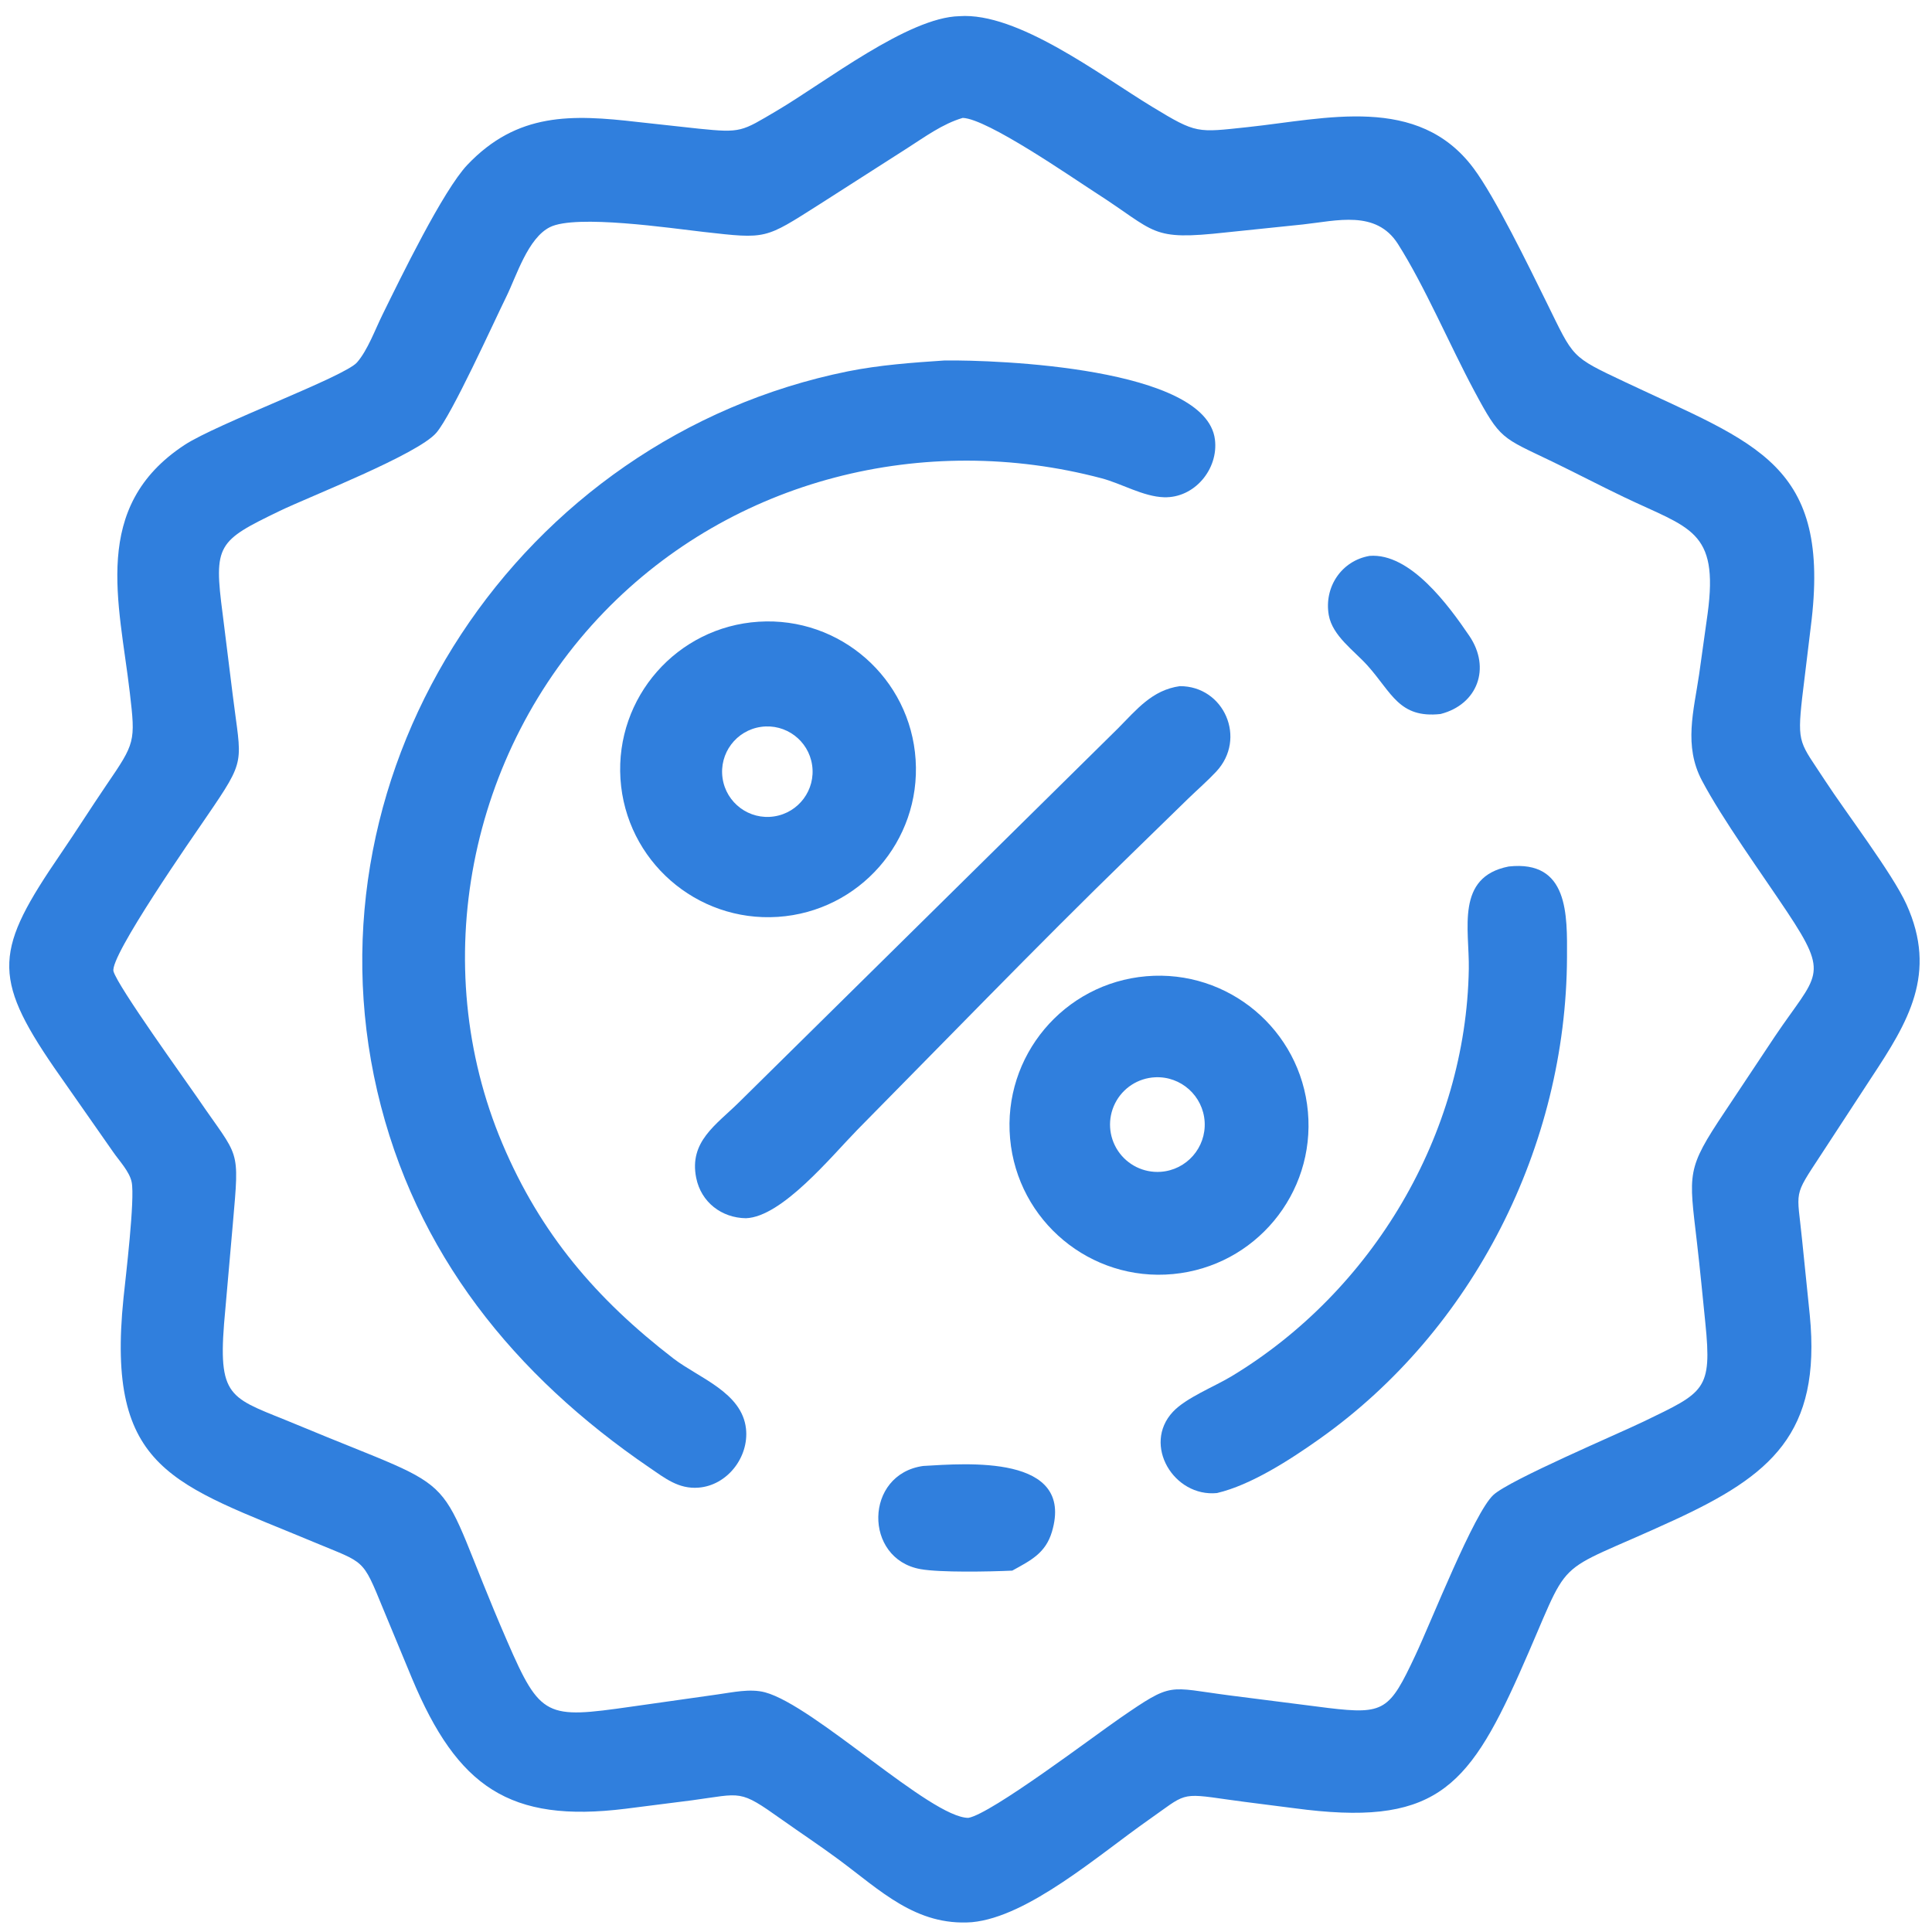 <svg width="40" height="40" viewBox="0 0 40 40" fill="none" xmlns="http://www.w3.org/2000/svg">
<g clip-path="url(#clip0_317_9005)">
<path d="M20.122 39.797C18.96 39.881 18.224 39.135 17.353 38.492C16.968 38.207 16.569 37.944 16.179 37.667C15.297 37.04 15.369 37.133 14.33 37.273L12.953 37.448C10.549 37.747 9.472 36.996 8.532 34.754L7.928 33.298C7.5 32.253 7.558 32.371 6.525 31.939C3.598 30.715 2.19 30.463 2.557 26.873C2.601 26.448 2.797 24.822 2.726 24.474C2.681 24.254 2.466 24.031 2.34 23.847L1.125 22.109C-0.183 20.207 -0.096 19.654 1.256 17.678C1.578 17.207 1.883 16.724 2.204 16.252C2.798 15.381 2.807 15.362 2.688 14.343C2.47 12.468 1.873 10.491 3.821 9.212C4.493 8.771 7.135 7.8 7.392 7.503C7.612 7.251 7.768 6.82 7.918 6.517C8.296 5.748 9.173 3.944 9.676 3.413C10.71 2.325 11.835 2.367 13.205 2.526L14.467 2.664C15.354 2.755 15.352 2.723 16.084 2.292C17.089 1.699 18.799 0.359 19.861 0.335C21.069 0.248 22.761 1.547 23.859 2.214C24.781 2.774 24.78 2.743 25.831 2.632C27.449 2.46 29.36 1.947 30.507 3.482C30.955 4.08 31.656 5.523 32.02 6.261C32.592 7.421 32.506 7.371 33.648 7.911C36.358 9.193 37.925 9.588 37.49 12.979L37.312 14.446C37.203 15.418 37.269 15.368 37.787 16.163C38.208 16.81 39.183 18.088 39.47 18.721C40.122 20.157 39.5 21.166 38.753 22.299L37.701 23.909C37.115 24.803 37.206 24.616 37.311 25.676L37.47 27.232C37.708 29.683 36.665 30.548 34.653 31.476C32.001 32.698 32.611 32.062 31.451 34.66C30.374 37.07 29.658 37.821 26.795 37.437C26.336 37.376 25.876 37.323 25.418 37.258C24.417 37.114 24.562 37.132 23.773 37.684C22.758 38.395 21.288 39.689 20.122 39.797ZM19.932 2.441C19.511 2.565 19.144 2.838 18.777 3.072L16.961 4.234C15.827 4.953 15.88 4.95 14.57 4.802C13.888 4.725 11.926 4.434 11.387 4.702C10.929 4.929 10.694 5.713 10.483 6.142C10.212 6.693 9.359 8.58 9.034 8.96C8.65 9.409 6.405 10.282 5.794 10.577C4.501 11.202 4.42 11.272 4.611 12.721L4.818 14.385C4.995 15.827 5.115 15.684 4.275 16.913C4.013 17.297 2.263 19.804 2.35 20.111C2.442 20.43 3.834 22.357 4.092 22.734C4.963 24.013 4.961 23.717 4.82 25.346L4.639 27.406C4.513 29.001 4.812 28.94 6.145 29.496C9.838 31.036 8.878 30.246 10.502 33.982C11.19 35.567 11.312 35.585 13.06 35.336L14.853 35.082C15.165 35.039 15.53 34.955 15.84 35.038C16.862 35.313 19.27 37.636 20.049 37.637C20.526 37.553 22.65 35.942 23.19 35.571C24.294 34.811 24.161 34.934 25.46 35.102L27.501 35.362C28.665 35.501 28.769 35.409 29.302 34.275C29.636 33.566 30.516 31.323 30.919 30.951C31.256 30.639 33.5 29.688 34.037 29.428C35.285 28.823 35.45 28.788 35.307 27.388C35.251 26.834 35.198 26.28 35.134 25.727C34.966 24.275 34.908 24.216 35.711 23.016L36.747 21.458C37.62 20.16 37.897 20.226 36.997 18.874C36.468 18.079 35.662 16.965 35.236 16.159C34.856 15.438 35.066 14.726 35.179 13.96L35.355 12.702C35.588 10.966 34.98 10.943 33.625 10.293C33.125 10.054 32.635 9.797 32.136 9.556C31.085 9.049 31.067 9.111 30.519 8.086C30.017 7.149 29.497 5.923 28.942 5.05C28.49 4.341 27.674 4.571 26.976 4.647L25.393 4.811C23.794 4.987 23.968 4.812 22.671 3.981C22.193 3.674 20.443 2.458 19.932 2.441Z" fill="#307FDD"/>
<path d="M13.946 28.129C14.472 28.531 15.362 28.828 15.445 29.58C15.509 30.166 15.06 30.753 14.463 30.8C14.05 30.833 13.768 30.605 13.444 30.384C10.657 28.481 8.592 25.953 7.81 22.588C6.248 15.862 10.759 9.062 17.556 7.688C18.208 7.557 18.897 7.507 19.56 7.463C20.635 7.451 24.97 7.605 25.154 9.101C25.229 9.713 24.73 10.315 24.099 10.295C23.67 10.282 23.224 10.013 22.809 9.903C19.139 8.931 15.177 9.91 12.507 12.671C9.703 15.571 8.833 19.966 10.401 23.677C11.19 25.544 12.346 26.897 13.946 28.129Z" fill="#307FDD"/>
<path d="M29.824 14.783C28.966 14.876 28.815 14.34 28.314 13.781C28.037 13.472 27.588 13.167 27.511 12.736C27.409 12.157 27.773 11.609 28.356 11.509C29.197 11.443 29.993 12.536 30.42 13.164C30.873 13.831 30.591 14.588 29.824 14.783Z" fill="#307FDD"/>
<path d="M16.105 18.983C14.416 19.095 12.956 17.815 12.846 16.126C12.737 14.437 14.018 12.979 15.707 12.872C17.393 12.764 18.848 14.043 18.957 15.729C19.067 17.415 17.79 18.871 16.105 18.983ZM15.757 15.049C15.242 15.121 14.885 15.598 14.96 16.112C15.035 16.626 15.514 16.981 16.027 16.903C16.537 16.826 16.889 16.351 16.814 15.841C16.74 15.331 16.267 14.977 15.757 15.049Z" fill="#307FDD"/>
<path d="M15.443 25.222C14.939 25.215 14.515 24.89 14.414 24.386C14.263 23.637 14.825 23.29 15.296 22.826L23.145 15.082C23.532 14.693 23.851 14.287 24.427 14.206C25.343 14.203 25.821 15.291 25.18 15.976C25 16.168 24.797 16.344 24.607 16.528L23.421 17.684C22.419 18.657 21.432 19.65 20.452 20.645L17.75 23.392C17.212 23.942 16.19 25.196 15.443 25.222Z" fill="#307FDD"/>
<path d="M25.196 30.912C24.303 31.001 23.646 29.912 24.284 29.23C24.556 28.939 25.134 28.713 25.492 28.498C28.416 26.736 30.353 23.486 30.41 20.061C30.424 19.24 30.13 18.157 31.235 17.94C32.479 17.803 32.447 18.939 32.443 19.822C32.427 23.722 30.506 27.539 27.311 29.797C26.711 30.222 25.9 30.747 25.196 30.912Z" fill="#307FDD"/>
<path d="M24.287 26.378C22.58 26.54 21.067 25.282 20.913 23.574C20.759 21.865 22.024 20.358 23.733 20.212C25.431 20.067 26.927 21.322 27.079 23.019C27.232 24.717 25.984 26.218 24.287 26.378ZM23.915 22.304C23.562 22.321 23.246 22.526 23.087 22.842C22.928 23.157 22.951 23.533 23.146 23.826C23.342 24.12 23.68 24.286 24.032 24.261C24.568 24.223 24.973 23.76 24.941 23.225C24.908 22.689 24.451 22.278 23.915 22.304Z" fill="#307FDD"/>
<path d="M20.958 32.518C20.486 32.54 19.462 32.56 19.057 32.487C17.875 32.275 17.892 30.52 19.115 30.351C20.004 30.3 22.253 30.108 21.78 31.711C21.648 32.159 21.338 32.308 20.958 32.518Z" fill="#307FDD"/>
</g>
<defs>
<clipPath id="clip0_317_9005">
<rect width="40" height="40" fill="white"/>
</clipPath>
</defs>
</svg>